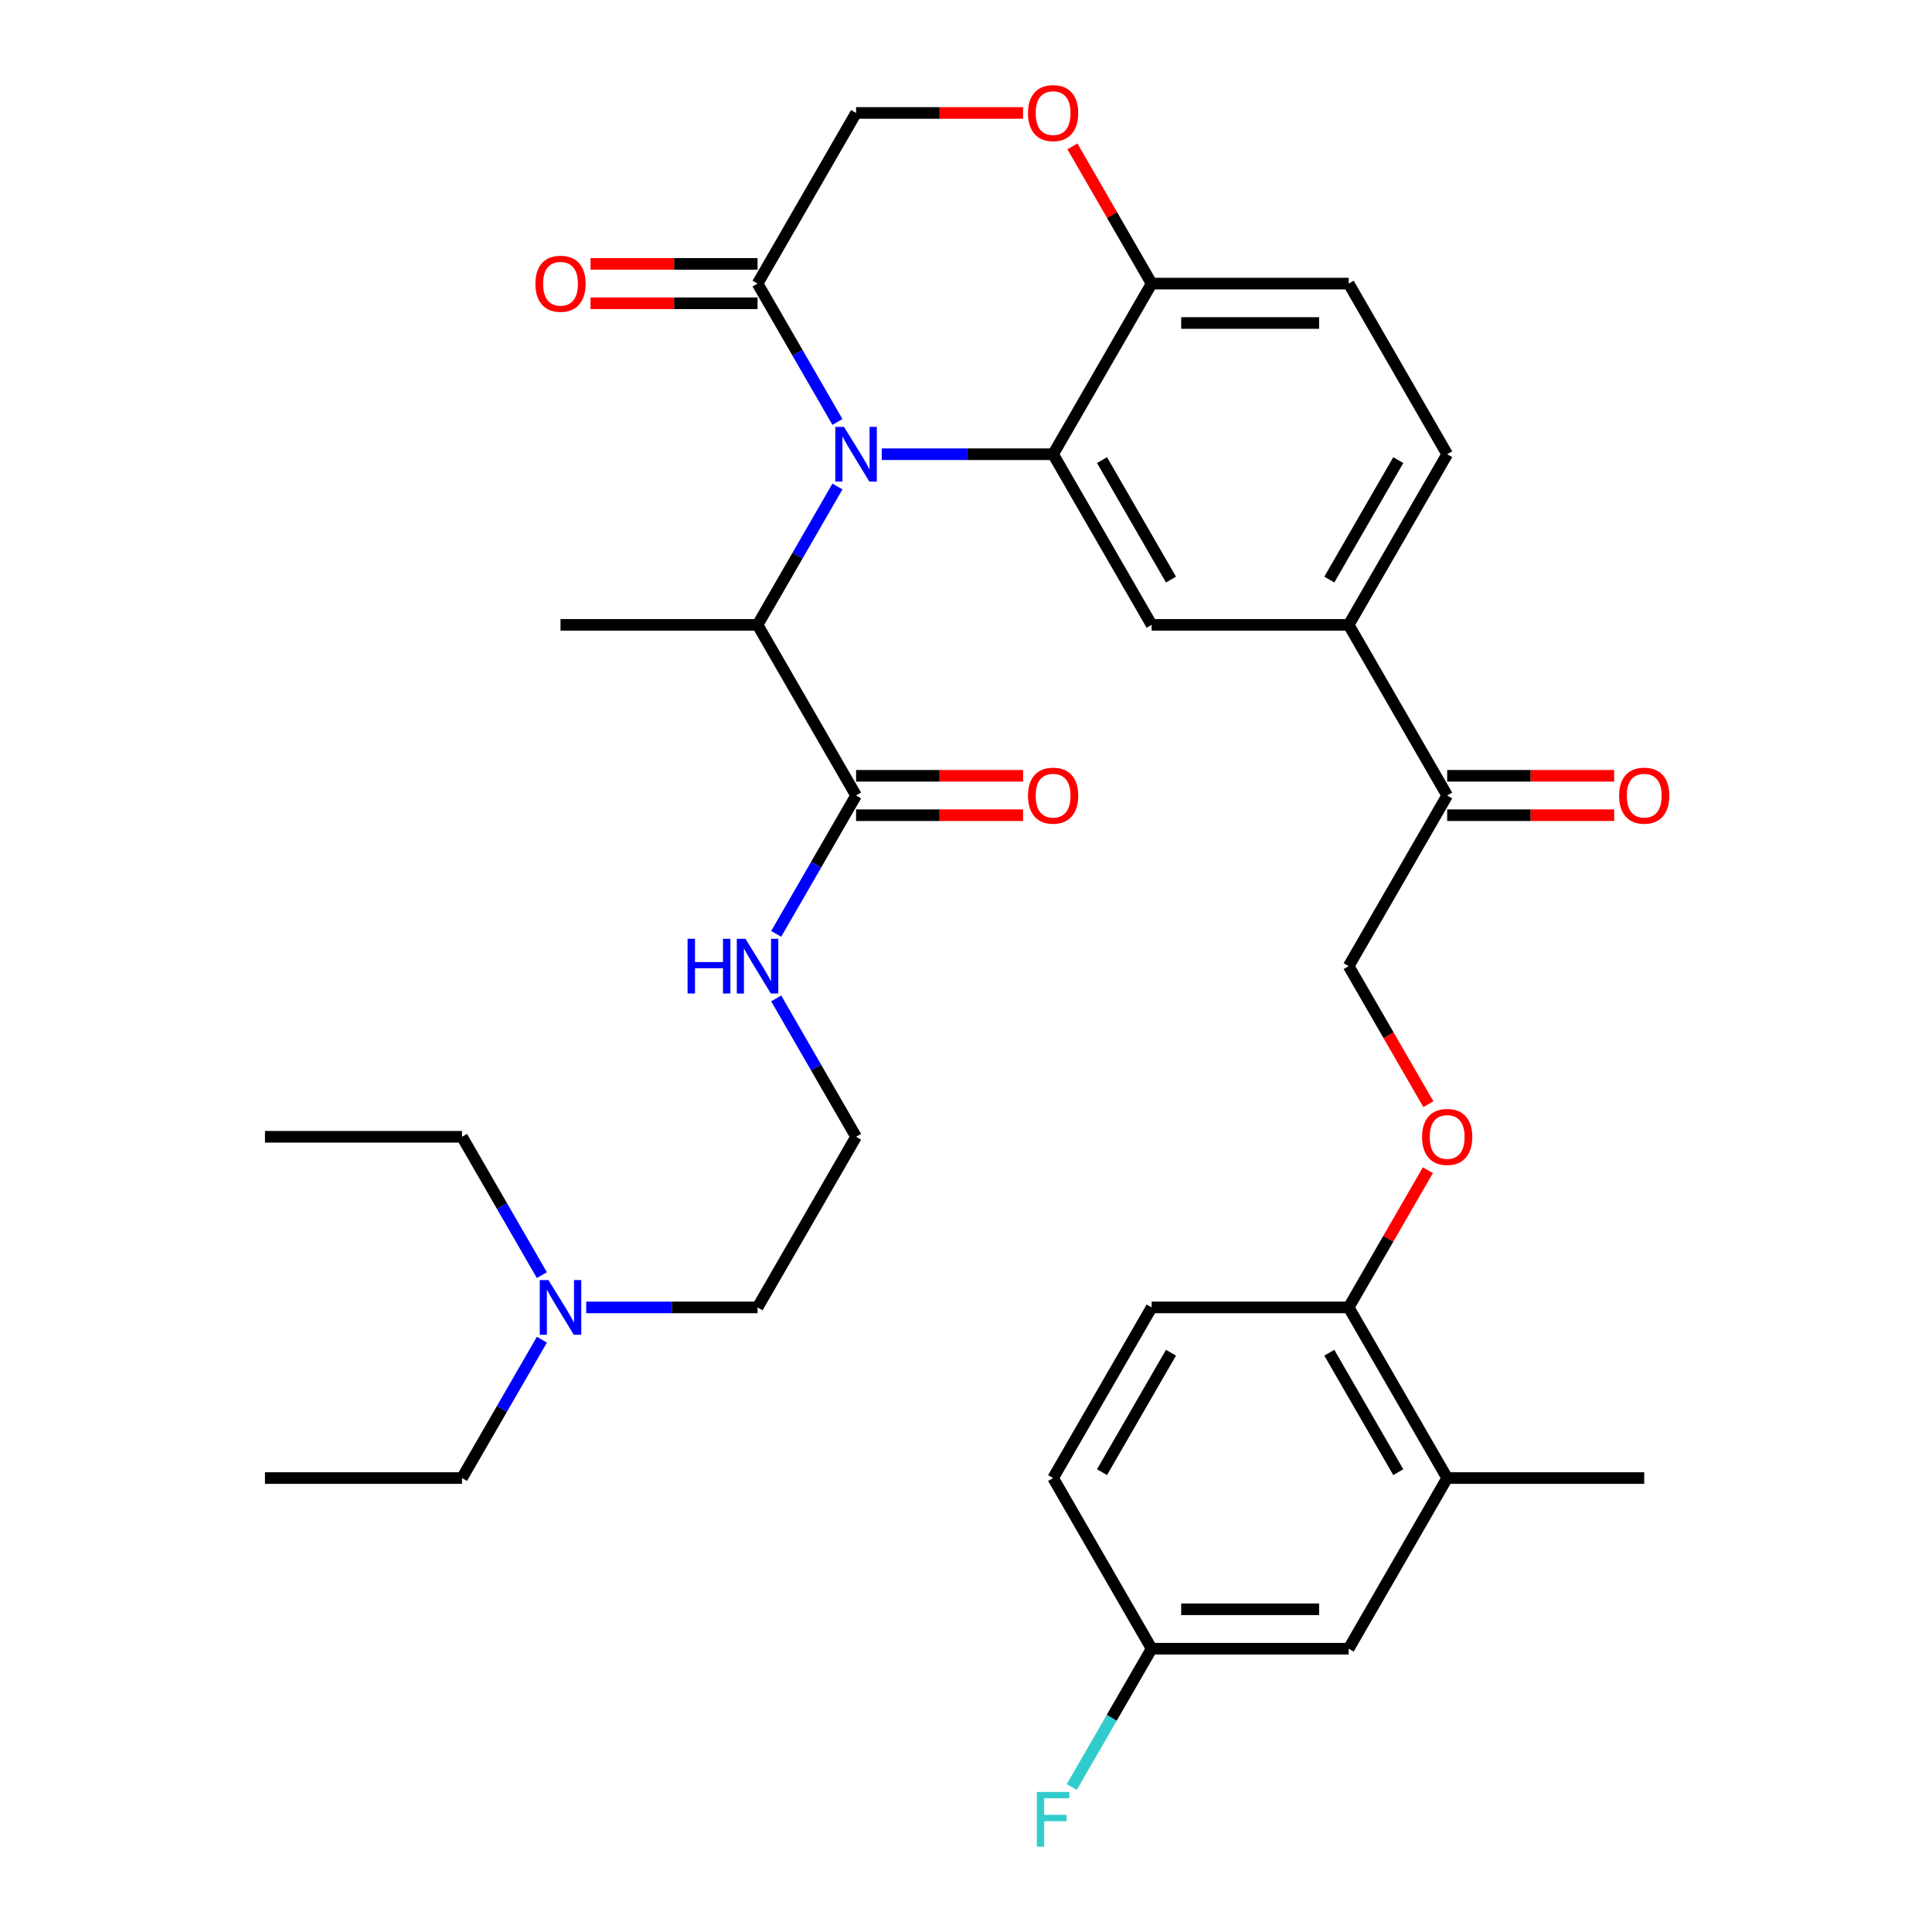 <?xml version='1.0' encoding='iso-8859-1'?>
<svg version='1.1' baseProfile='full'
              xmlns='http://www.w3.org/2000/svg'
                      xmlns:rdkit='http://www.rdkit.org/xml'
                      xmlns:xlink='http://www.w3.org/1999/xlink'
                  xml:space='preserve'
width='1000px' height='1000px' viewBox='0 0 1000 1000'>
<!-- END OF HEADER -->
<rect style='opacity:1.0;fill:#FFFFFF;stroke:none' width='1000' height='1000' x='0' y='0'> </rect>
<path class='bond-0' d='M 137.146,765.039 L 239.132,765.039' style='fill:none;fill-rule:evenodd;stroke:#000000;stroke-width:6px;stroke-linecap:butt;stroke-linejoin:miter;stroke-opacity:1' />
<path class='bond-1' d='M 443.103,411.751 L 422.43,447.557' style='fill:none;fill-rule:evenodd;stroke:#000000;stroke-width:6px;stroke-linecap:butt;stroke-linejoin:miter;stroke-opacity:1' />
<path class='bond-1' d='M 422.43,447.557 L 401.757,483.363' style='fill:none;fill-rule:evenodd;stroke:#0000FF;stroke-width:6px;stroke-linecap:butt;stroke-linejoin:miter;stroke-opacity:1' />
<path class='bond-2' d='M 443.103,421.949 L 486.321,421.949' style='fill:none;fill-rule:evenodd;stroke:#000000;stroke-width:6px;stroke-linecap:butt;stroke-linejoin:miter;stroke-opacity:1' />
<path class='bond-2' d='M 486.321,421.949 L 529.539,421.949' style='fill:none;fill-rule:evenodd;stroke:#FF0000;stroke-width:6px;stroke-linecap:butt;stroke-linejoin:miter;stroke-opacity:1' />
<path class='bond-2' d='M 443.103,401.552 L 486.321,401.552' style='fill:none;fill-rule:evenodd;stroke:#000000;stroke-width:6px;stroke-linecap:butt;stroke-linejoin:miter;stroke-opacity:1' />
<path class='bond-2' d='M 486.321,401.552 L 529.539,401.552' style='fill:none;fill-rule:evenodd;stroke:#FF0000;stroke-width:6px;stroke-linecap:butt;stroke-linejoin:miter;stroke-opacity:1' />
<path class='bond-3' d='M 443.103,411.751 L 392.11,323.429' style='fill:none;fill-rule:evenodd;stroke:#000000;stroke-width:6px;stroke-linecap:butt;stroke-linejoin:miter;stroke-opacity:1' />
<path class='bond-4' d='M 401.757,516.782 L 422.43,552.589' style='fill:none;fill-rule:evenodd;stroke:#0000FF;stroke-width:6px;stroke-linecap:butt;stroke-linejoin:miter;stroke-opacity:1' />
<path class='bond-4' d='M 422.43,552.589 L 443.103,588.395' style='fill:none;fill-rule:evenodd;stroke:#000000;stroke-width:6px;stroke-linecap:butt;stroke-linejoin:miter;stroke-opacity:1' />
<path class='bond-5' d='M 239.132,765.039 L 259.805,729.233' style='fill:none;fill-rule:evenodd;stroke:#000000;stroke-width:6px;stroke-linecap:butt;stroke-linejoin:miter;stroke-opacity:1' />
<path class='bond-5' d='M 259.805,729.233 L 280.477,693.426' style='fill:none;fill-rule:evenodd;stroke:#0000FF;stroke-width:6px;stroke-linecap:butt;stroke-linejoin:miter;stroke-opacity:1' />
<path class='bond-6' d='M 739.32,571.525 L 718.693,535.799' style='fill:none;fill-rule:evenodd;stroke:#FF0000;stroke-width:6px;stroke-linecap:butt;stroke-linejoin:miter;stroke-opacity:1' />
<path class='bond-6' d='M 718.693,535.799 L 698.067,500.073' style='fill:none;fill-rule:evenodd;stroke:#000000;stroke-width:6px;stroke-linecap:butt;stroke-linejoin:miter;stroke-opacity:1' />
<path class='bond-7' d='M 739.066,605.704 L 718.566,641.211' style='fill:none;fill-rule:evenodd;stroke:#FF0000;stroke-width:6px;stroke-linecap:butt;stroke-linejoin:miter;stroke-opacity:1' />
<path class='bond-7' d='M 718.566,641.211 L 698.067,676.717' style='fill:none;fill-rule:evenodd;stroke:#000000;stroke-width:6px;stroke-linecap:butt;stroke-linejoin:miter;stroke-opacity:1' />
<path class='bond-8' d='M 698.067,853.361 L 596.081,853.361' style='fill:none;fill-rule:evenodd;stroke:#000000;stroke-width:6px;stroke-linecap:butt;stroke-linejoin:miter;stroke-opacity:1' />
<path class='bond-8' d='M 682.769,832.964 L 611.379,832.964' style='fill:none;fill-rule:evenodd;stroke:#000000;stroke-width:6px;stroke-linecap:butt;stroke-linejoin:miter;stroke-opacity:1' />
<path class='bond-9' d='M 698.067,853.361 L 749.059,765.039' style='fill:none;fill-rule:evenodd;stroke:#000000;stroke-width:6px;stroke-linecap:butt;stroke-linejoin:miter;stroke-opacity:1' />
<path class='bond-10' d='M 596.081,853.361 L 545.088,765.039' style='fill:none;fill-rule:evenodd;stroke:#000000;stroke-width:6px;stroke-linecap:butt;stroke-linejoin:miter;stroke-opacity:1' />
<path class='bond-11' d='M 596.081,853.361 L 575.408,889.167' style='fill:none;fill-rule:evenodd;stroke:#000000;stroke-width:6px;stroke-linecap:butt;stroke-linejoin:miter;stroke-opacity:1' />
<path class='bond-11' d='M 575.408,889.167 L 554.736,924.973' style='fill:none;fill-rule:evenodd;stroke:#33CCCC;stroke-width:6px;stroke-linecap:butt;stroke-linejoin:miter;stroke-opacity:1' />
<path class='bond-12' d='M 698.067,323.429 L 749.059,235.107' style='fill:none;fill-rule:evenodd;stroke:#000000;stroke-width:6px;stroke-linecap:butt;stroke-linejoin:miter;stroke-opacity:1' />
<path class='bond-12' d='M 688.051,299.982 L 723.746,238.156' style='fill:none;fill-rule:evenodd;stroke:#000000;stroke-width:6px;stroke-linecap:butt;stroke-linejoin:miter;stroke-opacity:1' />
<path class='bond-13' d='M 698.067,323.429 L 596.081,323.429' style='fill:none;fill-rule:evenodd;stroke:#000000;stroke-width:6px;stroke-linecap:butt;stroke-linejoin:miter;stroke-opacity:1' />
<path class='bond-14' d='M 698.067,323.429 L 749.059,411.751' style='fill:none;fill-rule:evenodd;stroke:#000000;stroke-width:6px;stroke-linecap:butt;stroke-linejoin:miter;stroke-opacity:1' />
<path class='bond-15' d='M 749.059,235.107 L 698.067,146.785' style='fill:none;fill-rule:evenodd;stroke:#000000;stroke-width:6px;stroke-linecap:butt;stroke-linejoin:miter;stroke-opacity:1' />
<path class='bond-16' d='M 698.067,146.785 L 596.081,146.785' style='fill:none;fill-rule:evenodd;stroke:#000000;stroke-width:6px;stroke-linecap:butt;stroke-linejoin:miter;stroke-opacity:1' />
<path class='bond-16' d='M 682.769,167.182 L 611.379,167.182' style='fill:none;fill-rule:evenodd;stroke:#000000;stroke-width:6px;stroke-linecap:butt;stroke-linejoin:miter;stroke-opacity:1' />
<path class='bond-17' d='M 596.081,323.429 L 545.088,235.107' style='fill:none;fill-rule:evenodd;stroke:#000000;stroke-width:6px;stroke-linecap:butt;stroke-linejoin:miter;stroke-opacity:1' />
<path class='bond-17' d='M 606.097,299.982 L 570.402,238.156' style='fill:none;fill-rule:evenodd;stroke:#000000;stroke-width:6px;stroke-linecap:butt;stroke-linejoin:miter;stroke-opacity:1' />
<path class='bond-18' d='M 545.088,235.107 L 596.081,146.785' style='fill:none;fill-rule:evenodd;stroke:#000000;stroke-width:6px;stroke-linecap:butt;stroke-linejoin:miter;stroke-opacity:1' />
<path class='bond-19' d='M 545.088,235.107 L 500.74,235.107' style='fill:none;fill-rule:evenodd;stroke:#000000;stroke-width:6px;stroke-linecap:butt;stroke-linejoin:miter;stroke-opacity:1' />
<path class='bond-19' d='M 500.74,235.107 L 456.392,235.107' style='fill:none;fill-rule:evenodd;stroke:#0000FF;stroke-width:6px;stroke-linecap:butt;stroke-linejoin:miter;stroke-opacity:1' />
<path class='bond-20' d='M 596.081,146.785 L 575.582,111.278' style='fill:none;fill-rule:evenodd;stroke:#000000;stroke-width:6px;stroke-linecap:butt;stroke-linejoin:miter;stroke-opacity:1' />
<path class='bond-20' d='M 575.582,111.278 L 555.082,75.772' style='fill:none;fill-rule:evenodd;stroke:#FF0000;stroke-width:6px;stroke-linecap:butt;stroke-linejoin:miter;stroke-opacity:1' />
<path class='bond-21' d='M 529.539,58.462 L 486.321,58.462' style='fill:none;fill-rule:evenodd;stroke:#FF0000;stroke-width:6px;stroke-linecap:butt;stroke-linejoin:miter;stroke-opacity:1' />
<path class='bond-21' d='M 486.321,58.462 L 443.103,58.462' style='fill:none;fill-rule:evenodd;stroke:#000000;stroke-width:6px;stroke-linecap:butt;stroke-linejoin:miter;stroke-opacity:1' />
<path class='bond-22' d='M 443.103,58.462 L 392.11,146.785' style='fill:none;fill-rule:evenodd;stroke:#000000;stroke-width:6px;stroke-linecap:butt;stroke-linejoin:miter;stroke-opacity:1' />
<path class='bond-23' d='M 392.11,146.785 L 412.783,182.591' style='fill:none;fill-rule:evenodd;stroke:#000000;stroke-width:6px;stroke-linecap:butt;stroke-linejoin:miter;stroke-opacity:1' />
<path class='bond-23' d='M 412.783,182.591 L 433.455,218.397' style='fill:none;fill-rule:evenodd;stroke:#0000FF;stroke-width:6px;stroke-linecap:butt;stroke-linejoin:miter;stroke-opacity:1' />
<path class='bond-24' d='M 392.11,136.586 L 348.892,136.586' style='fill:none;fill-rule:evenodd;stroke:#000000;stroke-width:6px;stroke-linecap:butt;stroke-linejoin:miter;stroke-opacity:1' />
<path class='bond-24' d='M 348.892,136.586 L 305.674,136.586' style='fill:none;fill-rule:evenodd;stroke:#FF0000;stroke-width:6px;stroke-linecap:butt;stroke-linejoin:miter;stroke-opacity:1' />
<path class='bond-24' d='M 392.11,156.983 L 348.892,156.983' style='fill:none;fill-rule:evenodd;stroke:#000000;stroke-width:6px;stroke-linecap:butt;stroke-linejoin:miter;stroke-opacity:1' />
<path class='bond-24' d='M 348.892,156.983 L 305.674,156.983' style='fill:none;fill-rule:evenodd;stroke:#FF0000;stroke-width:6px;stroke-linecap:butt;stroke-linejoin:miter;stroke-opacity:1' />
<path class='bond-25' d='M 433.455,251.816 L 412.783,287.622' style='fill:none;fill-rule:evenodd;stroke:#0000FF;stroke-width:6px;stroke-linecap:butt;stroke-linejoin:miter;stroke-opacity:1' />
<path class='bond-25' d='M 412.783,287.622 L 392.11,323.429' style='fill:none;fill-rule:evenodd;stroke:#000000;stroke-width:6px;stroke-linecap:butt;stroke-linejoin:miter;stroke-opacity:1' />
<path class='bond-26' d='M 749.059,421.949 L 792.277,421.949' style='fill:none;fill-rule:evenodd;stroke:#000000;stroke-width:6px;stroke-linecap:butt;stroke-linejoin:miter;stroke-opacity:1' />
<path class='bond-26' d='M 792.277,421.949 L 835.495,421.949' style='fill:none;fill-rule:evenodd;stroke:#FF0000;stroke-width:6px;stroke-linecap:butt;stroke-linejoin:miter;stroke-opacity:1' />
<path class='bond-26' d='M 749.059,401.552 L 792.277,401.552' style='fill:none;fill-rule:evenodd;stroke:#000000;stroke-width:6px;stroke-linecap:butt;stroke-linejoin:miter;stroke-opacity:1' />
<path class='bond-26' d='M 792.277,401.552 L 835.495,401.552' style='fill:none;fill-rule:evenodd;stroke:#FF0000;stroke-width:6px;stroke-linecap:butt;stroke-linejoin:miter;stroke-opacity:1' />
<path class='bond-27' d='M 749.059,411.751 L 698.067,500.073' style='fill:none;fill-rule:evenodd;stroke:#000000;stroke-width:6px;stroke-linecap:butt;stroke-linejoin:miter;stroke-opacity:1' />
<path class='bond-28' d='M 392.11,323.429 L 290.125,323.429' style='fill:none;fill-rule:evenodd;stroke:#000000;stroke-width:6px;stroke-linecap:butt;stroke-linejoin:miter;stroke-opacity:1' />
<path class='bond-29' d='M 545.088,765.039 L 596.081,676.717' style='fill:none;fill-rule:evenodd;stroke:#000000;stroke-width:6px;stroke-linecap:butt;stroke-linejoin:miter;stroke-opacity:1' />
<path class='bond-29' d='M 570.402,761.989 L 606.097,700.164' style='fill:none;fill-rule:evenodd;stroke:#000000;stroke-width:6px;stroke-linecap:butt;stroke-linejoin:miter;stroke-opacity:1' />
<path class='bond-30' d='M 596.081,676.717 L 698.067,676.717' style='fill:none;fill-rule:evenodd;stroke:#000000;stroke-width:6px;stroke-linecap:butt;stroke-linejoin:miter;stroke-opacity:1' />
<path class='bond-31' d='M 698.067,676.717 L 749.059,765.039' style='fill:none;fill-rule:evenodd;stroke:#000000;stroke-width:6px;stroke-linecap:butt;stroke-linejoin:miter;stroke-opacity:1' />
<path class='bond-31' d='M 688.051,700.164 L 723.746,761.989' style='fill:none;fill-rule:evenodd;stroke:#000000;stroke-width:6px;stroke-linecap:butt;stroke-linejoin:miter;stroke-opacity:1' />
<path class='bond-32' d='M 749.059,765.039 L 851.045,765.039' style='fill:none;fill-rule:evenodd;stroke:#000000;stroke-width:6px;stroke-linecap:butt;stroke-linejoin:miter;stroke-opacity:1' />
<path class='bond-33' d='M 303.414,676.717 L 347.762,676.717' style='fill:none;fill-rule:evenodd;stroke:#0000FF;stroke-width:6px;stroke-linecap:butt;stroke-linejoin:miter;stroke-opacity:1' />
<path class='bond-33' d='M 347.762,676.717 L 392.11,676.717' style='fill:none;fill-rule:evenodd;stroke:#000000;stroke-width:6px;stroke-linecap:butt;stroke-linejoin:miter;stroke-opacity:1' />
<path class='bond-34' d='M 280.477,660.007 L 259.805,624.201' style='fill:none;fill-rule:evenodd;stroke:#0000FF;stroke-width:6px;stroke-linecap:butt;stroke-linejoin:miter;stroke-opacity:1' />
<path class='bond-34' d='M 259.805,624.201 L 239.132,588.395' style='fill:none;fill-rule:evenodd;stroke:#000000;stroke-width:6px;stroke-linecap:butt;stroke-linejoin:miter;stroke-opacity:1' />
<path class='bond-35' d='M 392.11,676.717 L 443.103,588.395' style='fill:none;fill-rule:evenodd;stroke:#000000;stroke-width:6px;stroke-linecap:butt;stroke-linejoin:miter;stroke-opacity:1' />
<path class='bond-36' d='M 239.132,588.395 L 137.146,588.395' style='fill:none;fill-rule:evenodd;stroke:#000000;stroke-width:6px;stroke-linecap:butt;stroke-linejoin:miter;stroke-opacity:1' />
<path  class='atom-2' d='M 355.89 485.913
L 359.73 485.913
L 359.73 497.953
L 374.21 497.953
L 374.21 485.913
L 378.05 485.913
L 378.05 514.233
L 374.21 514.233
L 374.21 501.153
L 359.73 501.153
L 359.73 514.233
L 355.89 514.233
L 355.89 485.913
' fill='#0000FF'/>
<path  class='atom-2' d='M 385.85 485.913
L 395.13 500.913
Q 396.05 502.393, 397.53 505.073
Q 399.01 507.753, 399.09 507.913
L 399.09 485.913
L 402.85 485.913
L 402.85 514.233
L 398.97 514.233
L 389.01 497.833
Q 387.85 495.913, 386.61 493.713
Q 385.41 491.513, 385.05 490.833
L 385.05 514.233
L 381.37 514.233
L 381.37 485.913
L 385.85 485.913
' fill='#0000FF'/>
<path  class='atom-3' d='M 532.088 411.831
Q 532.088 405.031, 535.448 401.231
Q 538.808 397.431, 545.088 397.431
Q 551.368 397.431, 554.728 401.231
Q 558.088 405.031, 558.088 411.831
Q 558.088 418.711, 554.688 422.631
Q 551.288 426.511, 545.088 426.511
Q 538.848 426.511, 535.448 422.631
Q 532.088 418.751, 532.088 411.831
M 545.088 423.311
Q 549.408 423.311, 551.728 420.431
Q 554.088 417.511, 554.088 411.831
Q 554.088 406.271, 551.728 403.471
Q 549.408 400.631, 545.088 400.631
Q 540.768 400.631, 538.408 403.431
Q 536.088 406.231, 536.088 411.831
Q 536.088 417.551, 538.408 420.431
Q 540.768 423.311, 545.088 423.311
' fill='#FF0000'/>
<path  class='atom-5' d='M 736.059 588.475
Q 736.059 581.675, 739.419 577.875
Q 742.779 574.075, 749.059 574.075
Q 755.339 574.075, 758.699 577.875
Q 762.059 581.675, 762.059 588.475
Q 762.059 595.355, 758.659 599.275
Q 755.259 603.155, 749.059 603.155
Q 742.819 603.155, 739.419 599.275
Q 736.059 595.395, 736.059 588.475
M 749.059 599.955
Q 753.379 599.955, 755.699 597.075
Q 758.059 594.155, 758.059 588.475
Q 758.059 582.915, 755.699 580.115
Q 753.379 577.275, 749.059 577.275
Q 744.739 577.275, 742.379 580.075
Q 740.059 582.875, 740.059 588.475
Q 740.059 594.195, 742.379 597.075
Q 744.739 599.955, 749.059 599.955
' fill='#FF0000'/>
<path  class='atom-14' d='M 532.088 58.542
Q 532.088 51.742, 535.448 47.943
Q 538.808 44.142, 545.088 44.142
Q 551.368 44.142, 554.728 47.943
Q 558.088 51.742, 558.088 58.542
Q 558.088 65.422, 554.688 69.343
Q 551.288 73.222, 545.088 73.222
Q 538.848 73.222, 535.448 69.343
Q 532.088 65.463, 532.088 58.542
M 545.088 70.022
Q 549.408 70.022, 551.728 67.142
Q 554.088 64.222, 554.088 58.542
Q 554.088 52.983, 551.728 50.182
Q 549.408 47.343, 545.088 47.343
Q 540.768 47.343, 538.408 50.142
Q 536.088 52.943, 536.088 58.542
Q 536.088 64.263, 538.408 67.142
Q 540.768 70.022, 545.088 70.022
' fill='#FF0000'/>
<path  class='atom-17' d='M 436.843 220.947
L 446.123 235.947
Q 447.043 237.427, 448.523 240.107
Q 450.003 242.787, 450.083 242.947
L 450.083 220.947
L 453.843 220.947
L 453.843 249.267
L 449.963 249.267
L 440.003 232.867
Q 438.843 230.947, 437.603 228.747
Q 436.403 226.547, 436.043 225.867
L 436.043 249.267
L 432.363 249.267
L 432.363 220.947
L 436.843 220.947
' fill='#0000FF'/>
<path  class='atom-18' d='M 277.125 146.865
Q 277.125 140.065, 280.485 136.265
Q 283.845 132.465, 290.125 132.465
Q 296.405 132.465, 299.765 136.265
Q 303.125 140.065, 303.125 146.865
Q 303.125 153.745, 299.725 157.665
Q 296.325 161.545, 290.125 161.545
Q 283.885 161.545, 280.485 157.665
Q 277.125 153.785, 277.125 146.865
M 290.125 158.345
Q 294.445 158.345, 296.765 155.465
Q 299.125 152.545, 299.125 146.865
Q 299.125 141.305, 296.765 138.505
Q 294.445 135.665, 290.125 135.665
Q 285.805 135.665, 283.445 138.465
Q 281.125 141.265, 281.125 146.865
Q 281.125 152.585, 283.445 155.465
Q 285.805 158.345, 290.125 158.345
' fill='#FF0000'/>
<path  class='atom-20' d='M 838.045 411.831
Q 838.045 405.031, 841.405 401.231
Q 844.765 397.431, 851.045 397.431
Q 857.325 397.431, 860.685 401.231
Q 864.045 405.031, 864.045 411.831
Q 864.045 418.711, 860.645 422.631
Q 857.245 426.511, 851.045 426.511
Q 844.805 426.511, 841.405 422.631
Q 838.045 418.751, 838.045 411.831
M 851.045 423.311
Q 855.365 423.311, 857.685 420.431
Q 860.045 417.511, 860.045 411.831
Q 860.045 406.271, 857.685 403.471
Q 855.365 400.631, 851.045 400.631
Q 846.725 400.631, 844.365 403.431
Q 842.045 406.231, 842.045 411.831
Q 842.045 417.551, 844.365 420.431
Q 846.725 423.311, 851.045 423.311
' fill='#FF0000'/>
<path  class='atom-28' d='M 536.668 927.523
L 553.508 927.523
L 553.508 930.763
L 540.468 930.763
L 540.468 939.363
L 552.068 939.363
L 552.068 942.643
L 540.468 942.643
L 540.468 955.843
L 536.668 955.843
L 536.668 927.523
' fill='#33CCCC'/>
<path  class='atom-30' d='M 283.865 662.557
L 293.145 677.557
Q 294.065 679.037, 295.545 681.717
Q 297.025 684.397, 297.105 684.557
L 297.105 662.557
L 300.865 662.557
L 300.865 690.877
L 296.985 690.877
L 287.025 674.477
Q 285.865 672.557, 284.625 670.357
Q 283.425 668.157, 283.065 667.477
L 283.065 690.877
L 279.385 690.877
L 279.385 662.557
L 283.865 662.557
' fill='#0000FF'/>
</svg>
